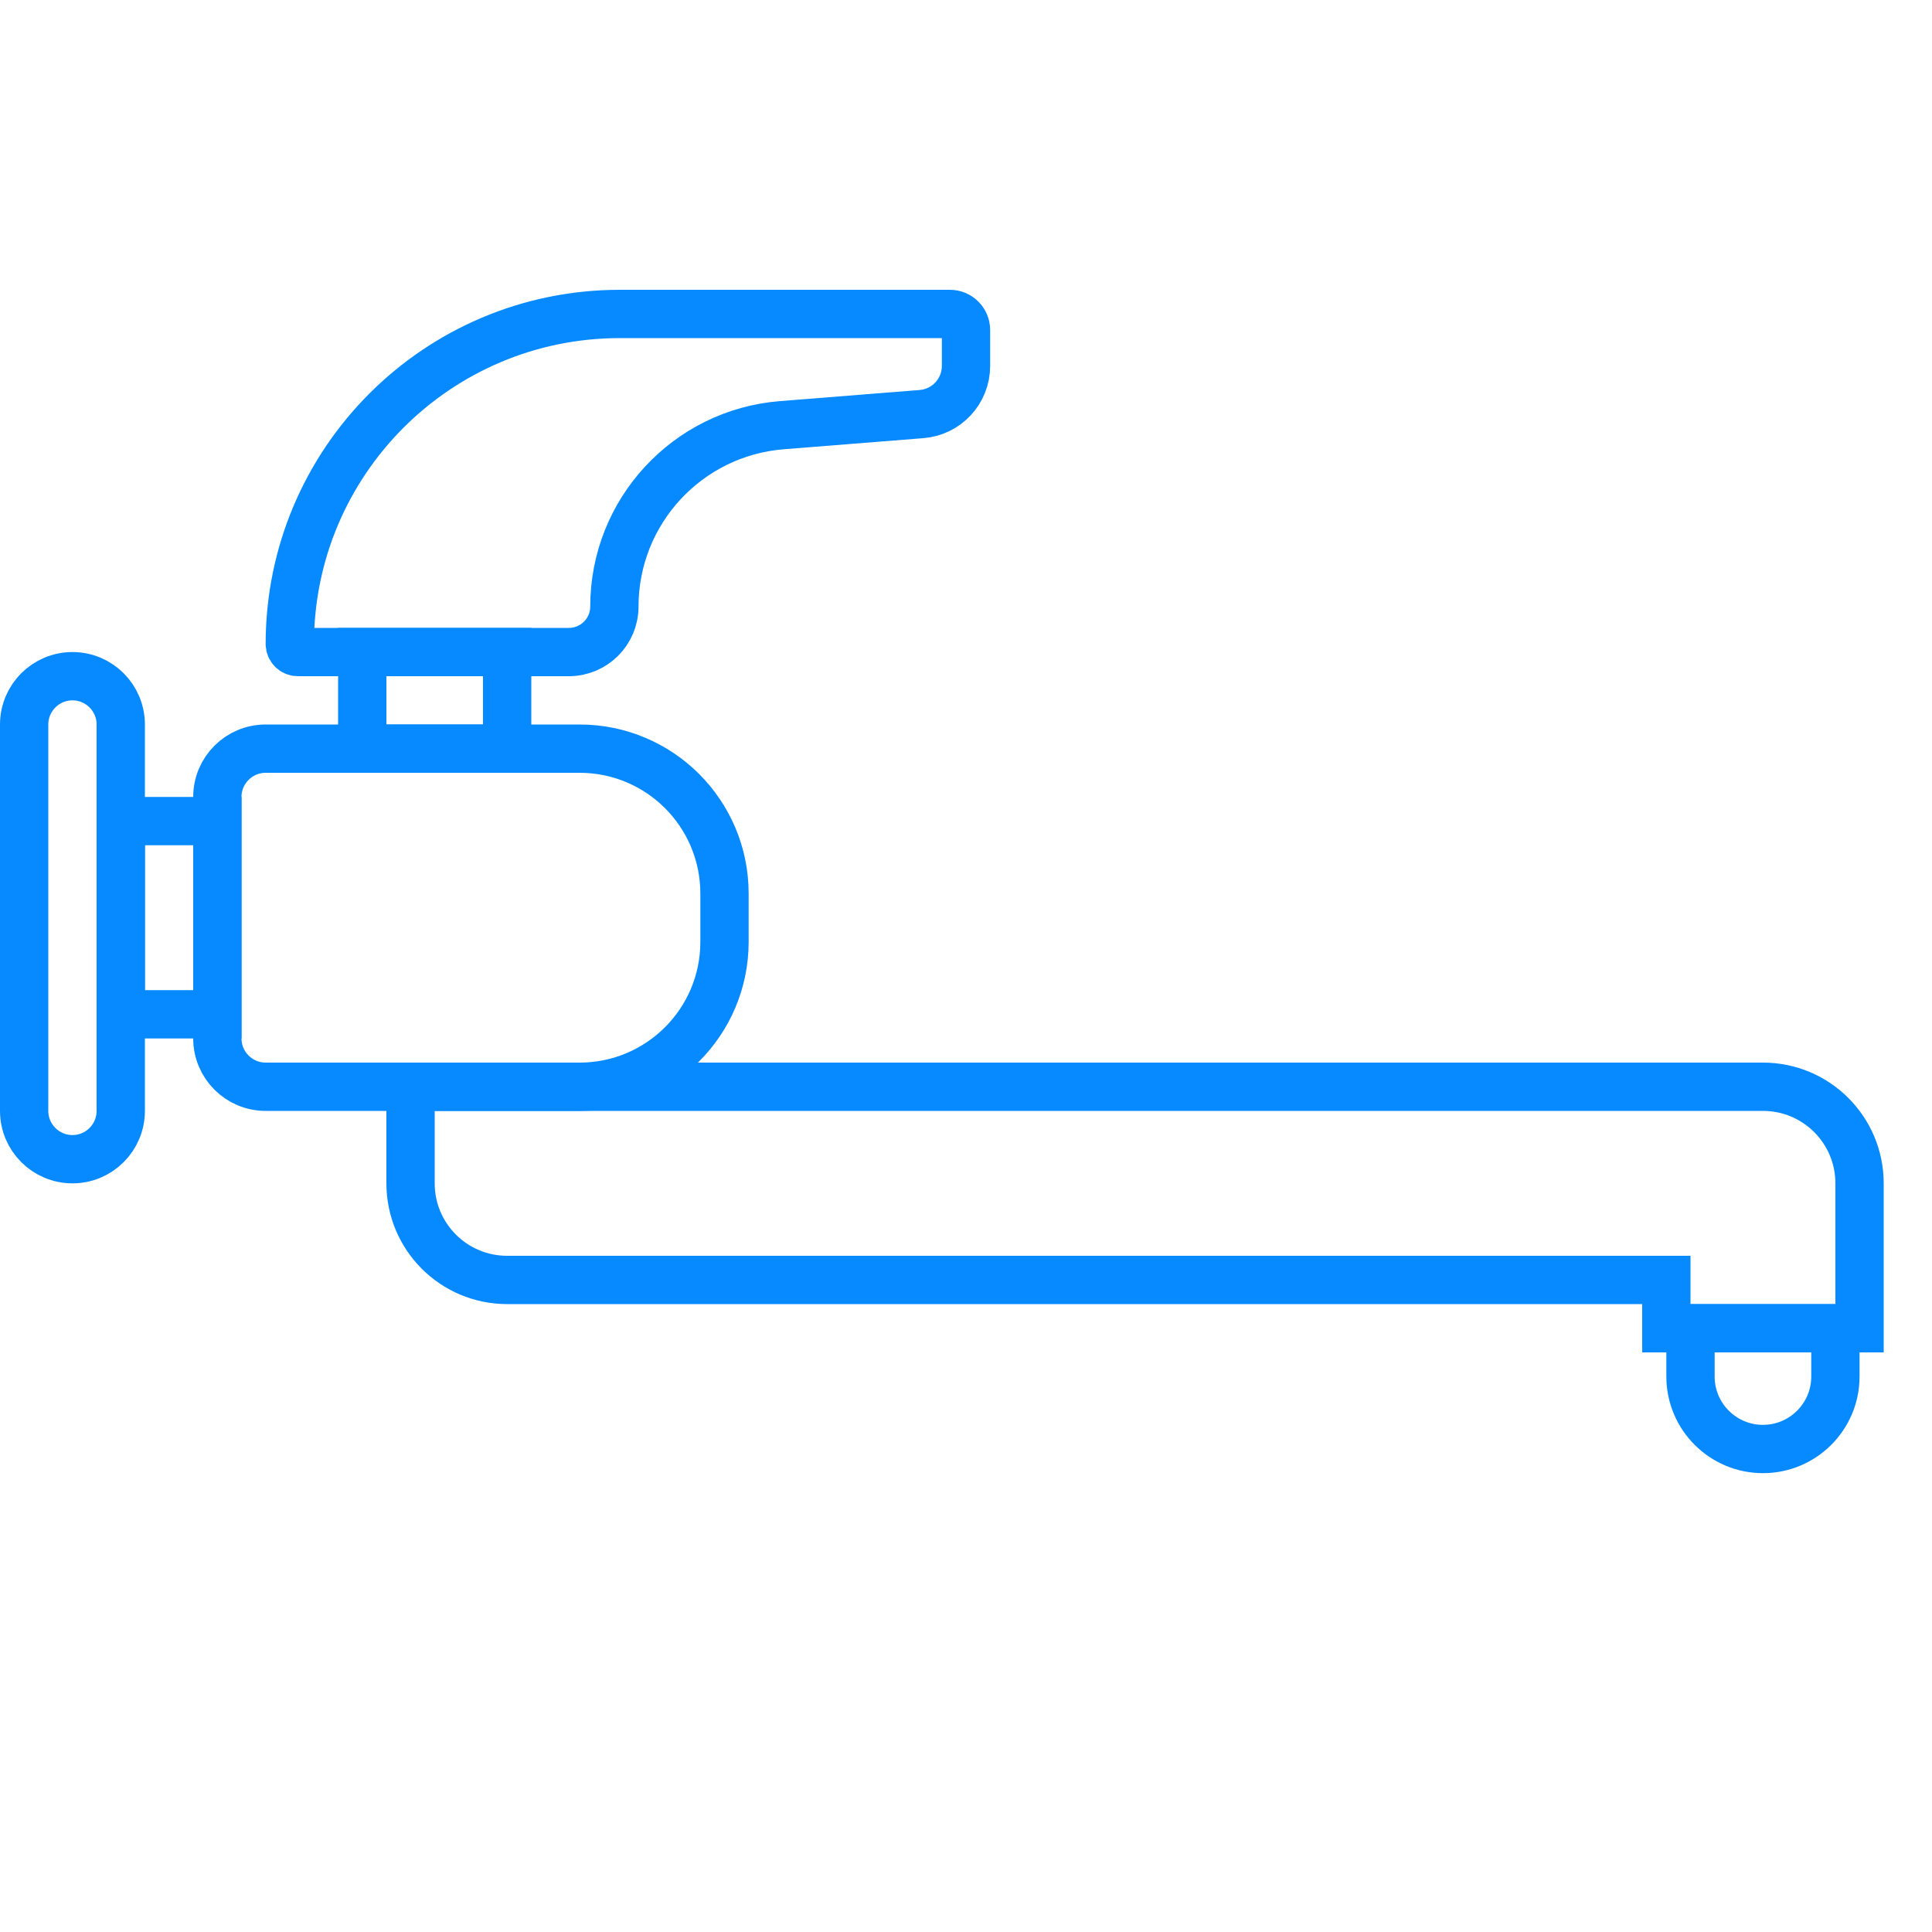 <svg width="40" height="40" viewBox="0 0 40 40" fill="none" xmlns="http://www.w3.org/2000/svg">
<path d="M6.167 13.5H9.36H11.778C12.298 13.5 12.72 13.078 12.72 12.558C12.72 10.594 14.23 8.959 16.188 8.803L19.079 8.573C19.599 8.532 20 8.098 20 7.576V6.833C20 6.649 19.851 6.5 19.667 6.5H12.833C9.059 6.5 6 9.559 6 13.333C6 13.425 6.075 13.5 6.167 13.5Z" stroke="#078AFF"/>
<path d="M0.5 15C0.5 14.448 0.948 14 1.5 14V14C2.052 14 2.5 14.448 2.5 15V23C2.5 23.552 2.052 24 1.5 24V24C0.948 24 0.5 23.552 0.5 23V15Z" stroke="#078AFF"/>
<path d="M2.5 17H4.5V21H2.5V17Z" stroke="#078AFF"/>
<path d="M35 27.5H38V28.5C38 29.328 37.328 30 36.5 30V30C35.672 30 35 29.328 35 28.5V27.5Z" stroke="#078AFF"/>
<path d="M7.5 13.5H10.5V15.5H7.5V13.5Z" stroke="#078AFF"/>
<path d="M4.5 16.5C4.5 15.948 4.948 15.5 5.5 15.5H12C13.657 15.5 15 16.843 15 18.5V19.5C15 21.157 13.657 22.5 12 22.5H5.5C4.948 22.5 4.5 22.052 4.5 21.5L4.5 16.5Z" stroke="#078AFF"/>
<path d="M8.5 24.5V22.5H12.5H36.5C37.605 22.5 38.5 23.395 38.5 24.5V27.5H34.5V26.5H10.5C9.395 26.5 8.5 25.605 8.5 24.5Z" stroke="#078AFF"/>
</svg>
